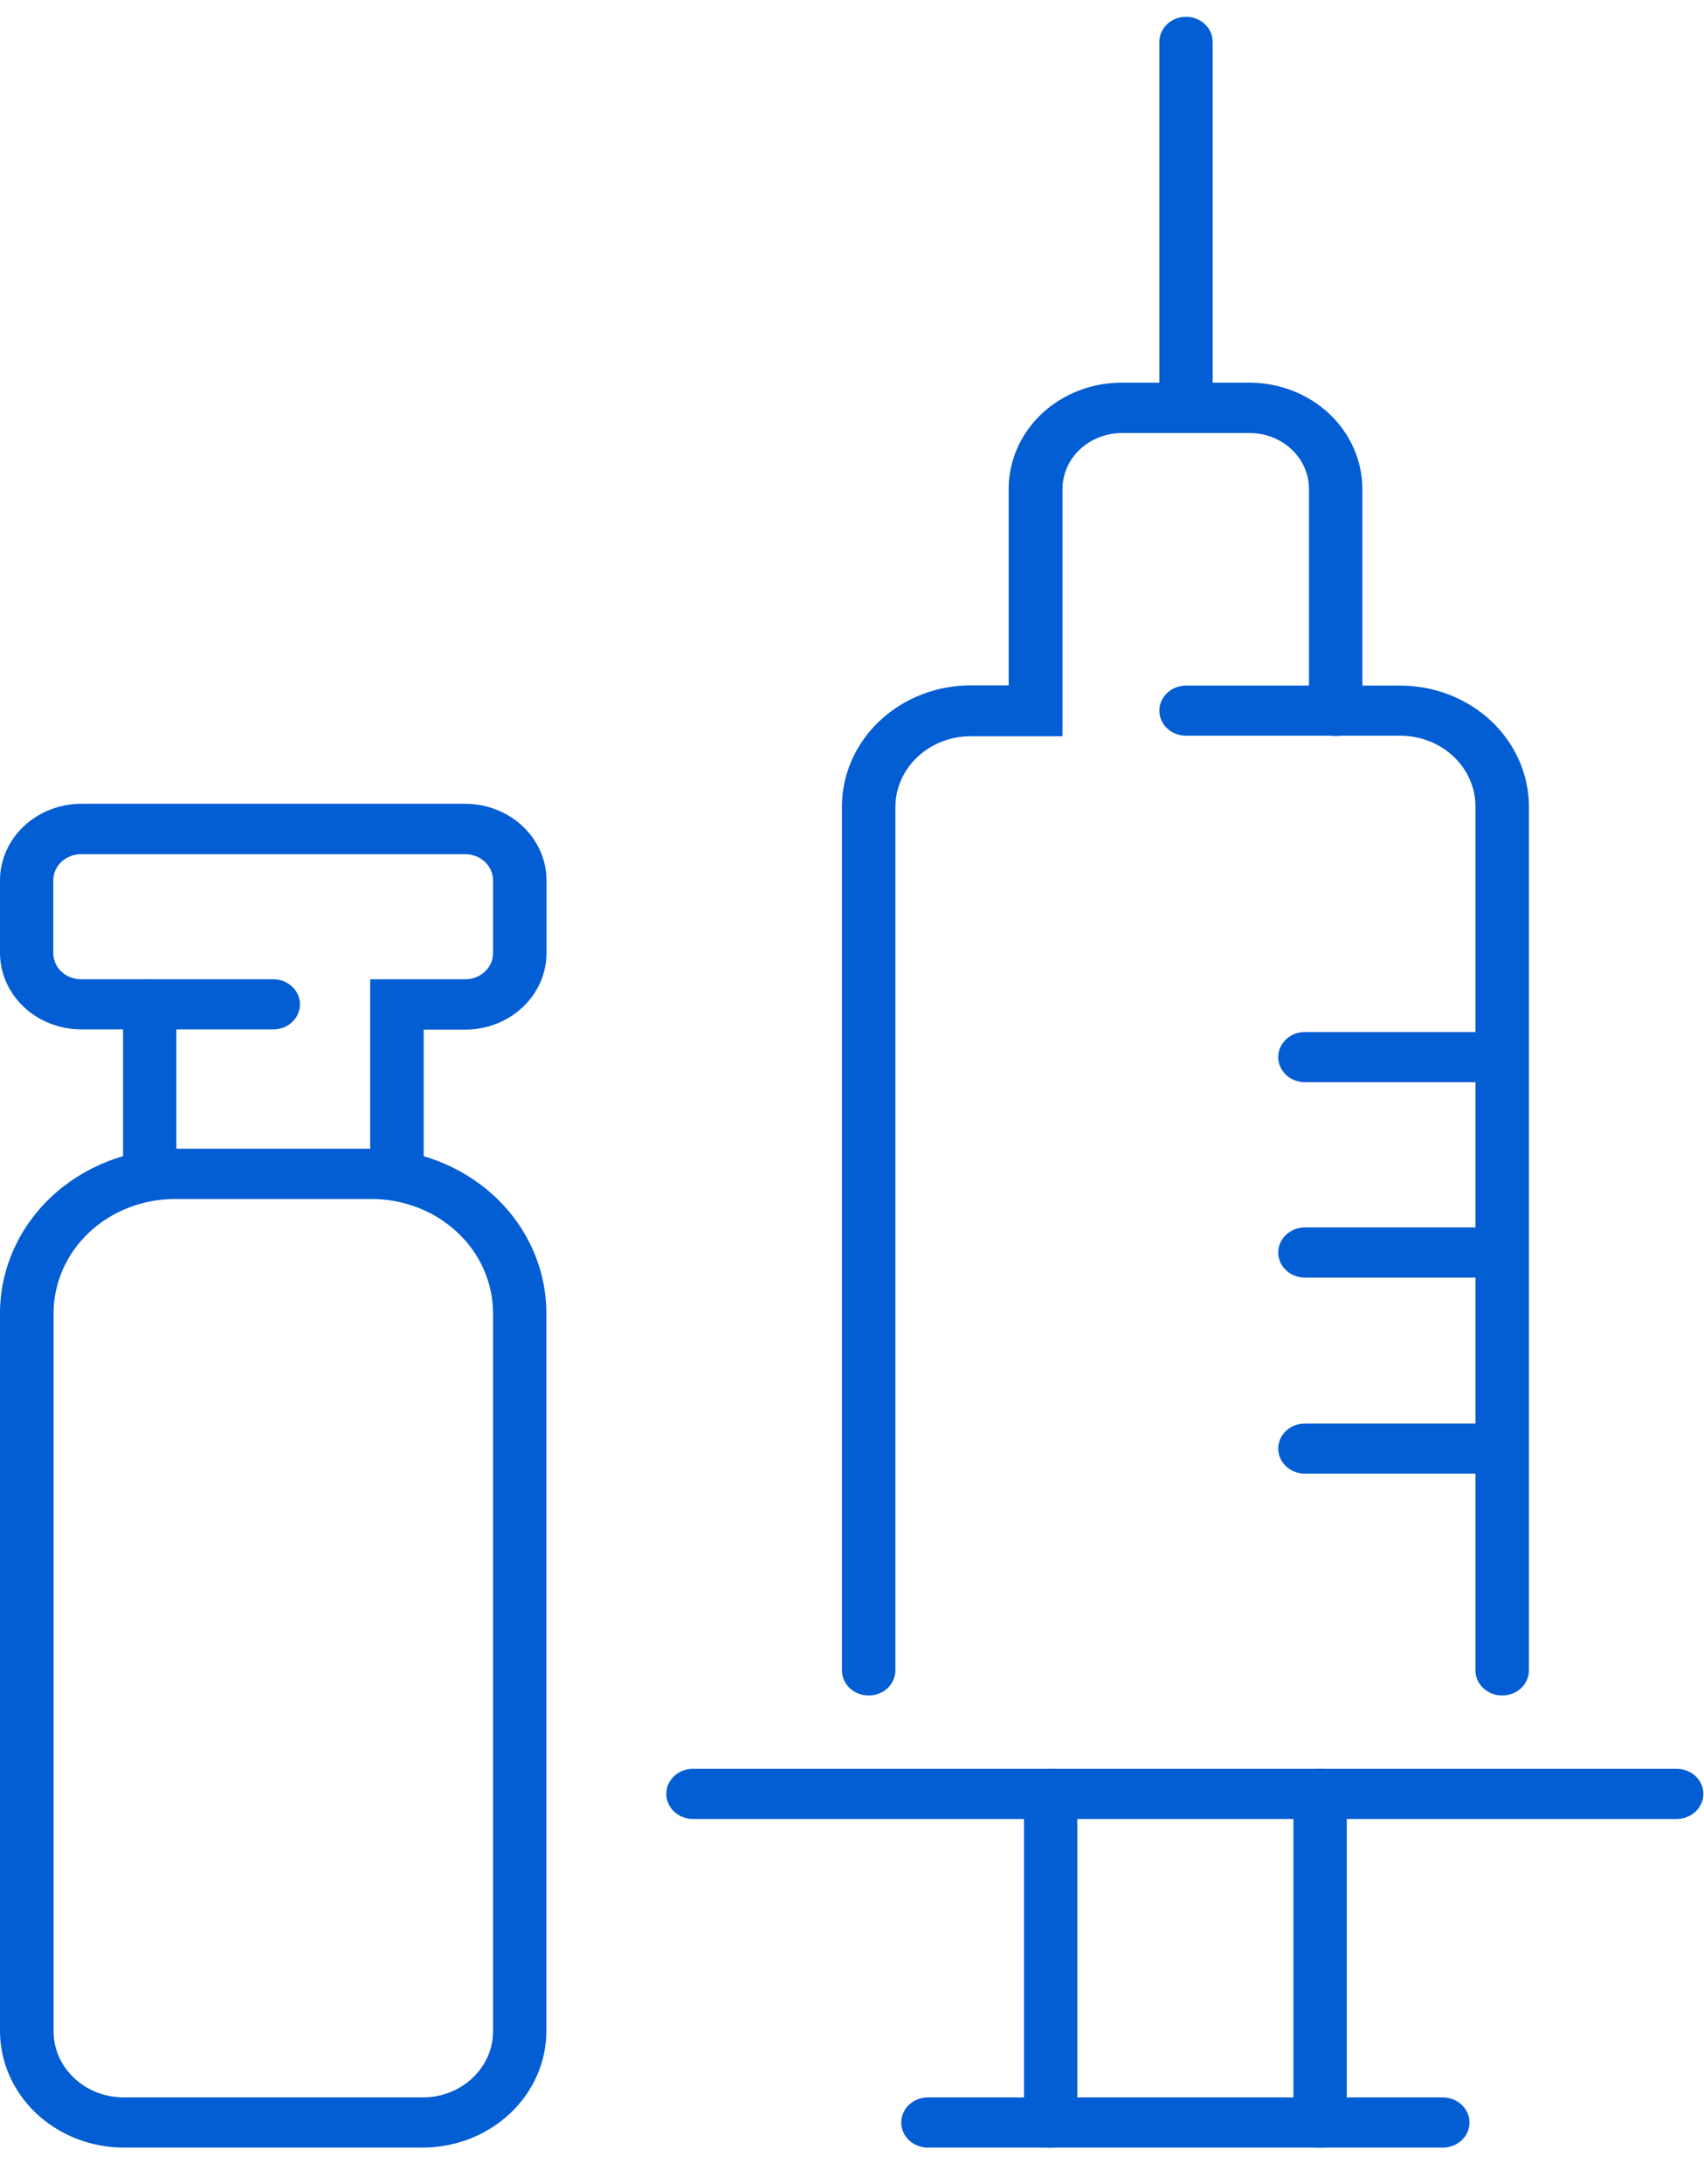 <svg width="32" height="41" viewBox="0 0 32 41" fill="none" xmlns="http://www.w3.org/2000/svg">
<path d="M28.209 31.828C28.076 31.828 27.948 31.778 27.855 31.69C27.761 31.602 27.708 31.482 27.708 31.357V15.138C27.708 14.787 27.56 14.45 27.296 14.201C27.031 13.952 26.673 13.812 26.299 13.811H22.273C22.14 13.811 22.012 13.762 21.919 13.674C21.825 13.585 21.772 13.466 21.772 13.341C21.772 13.216 21.825 13.096 21.919 13.008C22.012 12.92 22.14 12.87 22.273 12.87H26.309C26.947 12.874 27.557 13.114 28.007 13.539C28.457 13.964 28.71 14.539 28.712 15.138V31.345C28.713 31.408 28.701 31.471 28.677 31.53C28.652 31.588 28.616 31.642 28.569 31.687C28.522 31.732 28.466 31.767 28.404 31.791C28.342 31.816 28.276 31.828 28.209 31.828Z" fill="#035DD3"/>
<path d="M16.311 31.828C16.179 31.828 16.052 31.778 15.958 31.69C15.864 31.602 15.811 31.482 15.811 31.357V15.138C15.812 14.536 16.067 13.958 16.52 13.532C16.973 13.106 17.587 12.866 18.229 12.866H18.942V9.178C18.942 8.65 19.165 8.142 19.562 7.768C19.96 7.394 20.499 7.184 21.061 7.183H23.464C24.026 7.184 24.565 7.394 24.963 7.768C25.36 8.142 25.584 8.65 25.584 9.178V13.348C25.584 13.473 25.531 13.592 25.437 13.681C25.343 13.769 25.216 13.818 25.083 13.818C24.95 13.818 24.823 13.769 24.729 13.681C24.635 13.592 24.582 13.473 24.582 13.348V9.178C24.582 8.9 24.465 8.634 24.256 8.437C24.048 8.24 23.764 8.13 23.469 8.129H21.066C20.771 8.13 20.488 8.24 20.279 8.437C20.07 8.634 19.953 8.9 19.953 9.178V13.821H18.226C17.854 13.821 17.497 13.96 17.232 14.207C16.968 14.454 16.818 14.788 16.815 15.138V31.346C16.816 31.408 16.804 31.471 16.78 31.53C16.755 31.588 16.718 31.642 16.672 31.687C16.625 31.732 16.569 31.767 16.507 31.792C16.445 31.816 16.378 31.828 16.311 31.828Z" fill="#035DD3"/>
<path d="M22.273 8.129C22.14 8.129 22.012 8.079 21.919 7.991C21.825 7.903 21.772 7.783 21.772 7.658V0.786C21.772 0.661 21.825 0.541 21.919 0.453C22.012 0.365 22.14 0.315 22.273 0.315C22.405 0.315 22.532 0.365 22.626 0.453C22.72 0.541 22.773 0.661 22.773 0.786V7.656C22.773 7.718 22.761 7.78 22.736 7.837C22.711 7.894 22.674 7.946 22.627 7.99C22.581 8.034 22.526 8.069 22.465 8.093C22.404 8.117 22.338 8.129 22.273 8.129Z" fill="#035DD3"/>
<path d="M31.497 34.146H13.013C12.88 34.146 12.753 34.096 12.659 34.008C12.565 33.92 12.513 33.8 12.513 33.675C12.513 33.55 12.565 33.431 12.659 33.342C12.753 33.254 12.88 33.205 13.013 33.205H31.487C31.62 33.205 31.747 33.254 31.841 33.342C31.935 33.431 31.988 33.55 31.988 33.675C31.988 33.8 31.935 33.92 31.841 34.008C31.747 34.096 31.62 34.146 31.487 34.146H31.497Z" fill="#035DD3"/>
<path d="M28.208 20.315H24.504C24.372 20.315 24.244 20.265 24.151 20.177C24.057 20.089 24.004 19.969 24.004 19.844C24.004 19.719 24.057 19.6 24.151 19.511C24.244 19.423 24.372 19.373 24.504 19.373H28.208C28.341 19.373 28.468 19.423 28.562 19.511C28.656 19.6 28.709 19.719 28.709 19.844C28.709 19.969 28.656 20.089 28.562 20.177C28.468 20.265 28.341 20.315 28.208 20.315Z" fill="#035DD3"/>
<path d="M28.208 23.983H24.504C24.372 23.983 24.244 23.934 24.151 23.845C24.057 23.757 24.004 23.637 24.004 23.513C24.004 23.388 24.057 23.268 24.151 23.18C24.244 23.092 24.372 23.042 24.504 23.042H28.208C28.341 23.042 28.468 23.092 28.562 23.18C28.656 23.268 28.709 23.388 28.709 23.513C28.709 23.637 28.656 23.757 28.562 23.845C28.468 23.934 28.341 23.983 28.208 23.983Z" fill="#035DD3"/>
<path d="M28.208 27.663H24.504C24.372 27.663 24.244 27.614 24.151 27.526C24.057 27.437 24.004 27.318 24.004 27.193C24.004 27.068 24.057 26.948 24.151 26.86C24.244 26.772 24.372 26.722 24.504 26.722H28.208C28.341 26.722 28.468 26.772 28.562 26.86C28.656 26.948 28.709 27.068 28.709 27.193C28.709 27.318 28.656 27.437 28.562 27.526C28.468 27.614 28.341 27.663 28.208 27.663Z" fill="#035DD3"/>
<path d="M19.73 40.315C19.598 40.315 19.47 40.265 19.377 40.177C19.283 40.089 19.23 39.969 19.23 39.844V33.672C19.23 33.547 19.283 33.428 19.377 33.34C19.47 33.251 19.598 33.202 19.73 33.202C19.863 33.202 19.991 33.251 20.084 33.34C20.178 33.428 20.231 33.547 20.231 33.672V39.844C20.231 39.969 20.178 40.089 20.084 40.177C19.991 40.265 19.863 40.315 19.73 40.315Z" fill="#035DD3"/>
<path d="M24.79 40.315C24.657 40.315 24.53 40.265 24.436 40.177C24.342 40.089 24.29 39.969 24.29 39.844V33.672C24.29 33.547 24.342 33.428 24.436 33.34C24.53 33.251 24.657 33.202 24.79 33.202C24.923 33.202 25.05 33.251 25.144 33.34C25.238 33.428 25.291 33.547 25.291 33.672V39.844C25.291 39.969 25.238 40.089 25.144 40.177C25.05 40.265 24.923 40.315 24.79 40.315Z" fill="#035DD3"/>
<path d="M27.095 40.315H17.425C17.293 40.315 17.165 40.265 17.071 40.177C16.977 40.089 16.925 39.969 16.925 39.844C16.925 39.719 16.977 39.6 17.071 39.511C17.165 39.423 17.293 39.373 17.425 39.373H27.095C27.228 39.373 27.355 39.423 27.449 39.511C27.543 39.6 27.596 39.719 27.596 39.844C27.596 39.969 27.543 40.089 27.449 40.177C27.355 40.265 27.228 40.315 27.095 40.315Z" fill="#035DD3"/>
<path d="M7.941 40.315H2.325C1.708 40.314 1.118 40.083 0.682 39.674C0.246 39.264 0.001 38.708 0 38.129V24.649C0.001 23.831 0.348 23.046 0.963 22.468C1.579 21.89 2.413 21.565 3.283 21.564H6.982C7.852 21.565 8.685 21.891 9.3 22.469C9.914 23.047 10.26 23.831 10.26 24.649V38.129C10.26 38.707 10.015 39.262 9.581 39.672C9.146 40.082 8.556 40.313 7.941 40.315ZM3.283 22.508C2.68 22.508 2.101 22.734 1.674 23.135C1.247 23.537 1.007 24.081 1.006 24.649V38.129C1.005 38.292 1.039 38.454 1.105 38.605C1.171 38.756 1.268 38.893 1.391 39.008C1.513 39.124 1.659 39.216 1.819 39.279C1.979 39.341 2.151 39.373 2.325 39.373H7.941C8.114 39.373 8.286 39.341 8.446 39.278C8.606 39.215 8.752 39.123 8.874 39.008C8.997 38.892 9.094 38.755 9.16 38.604C9.226 38.453 9.26 38.292 9.259 38.129V24.649C9.258 24.081 9.018 23.537 8.591 23.136C8.164 22.735 7.586 22.509 6.982 22.508H3.283Z" fill="#035DD3"/>
<path d="M2.811 22.508C2.678 22.508 2.551 22.459 2.457 22.37C2.363 22.282 2.311 22.162 2.311 22.038V18.856C2.311 18.732 2.363 18.612 2.457 18.524C2.551 18.435 2.678 18.386 2.811 18.386C2.944 18.386 3.071 18.435 3.165 18.524C3.259 18.612 3.312 18.732 3.312 18.856V22.035C3.312 22.097 3.299 22.159 3.274 22.216C3.249 22.273 3.212 22.326 3.166 22.369C3.119 22.413 3.064 22.448 3.003 22.472C2.942 22.496 2.877 22.508 2.811 22.508Z" fill="#035DD3"/>
<path d="M7.453 22.508C7.32 22.508 7.193 22.458 7.099 22.37C7.005 22.282 6.952 22.162 6.952 22.037V18.383H8.739C8.877 18.382 9.009 18.331 9.106 18.239C9.204 18.147 9.259 18.023 9.259 17.894V16.524C9.259 16.394 9.203 16.27 9.105 16.178C9.007 16.086 8.875 16.035 8.736 16.035H1.527C1.458 16.034 1.39 16.046 1.326 16.071C1.262 16.095 1.204 16.131 1.155 16.176C1.106 16.222 1.068 16.276 1.041 16.336C1.015 16.395 1.001 16.459 1.001 16.524V17.894C1.001 17.958 1.015 18.022 1.041 18.082C1.068 18.142 1.106 18.196 1.155 18.241C1.204 18.287 1.262 18.323 1.326 18.347C1.39 18.371 1.458 18.384 1.527 18.383H5.133C5.265 18.383 5.393 18.433 5.487 18.521C5.58 18.609 5.633 18.729 5.633 18.854C5.633 18.978 5.58 19.098 5.487 19.186C5.393 19.275 5.265 19.324 5.133 19.324H1.527C1.123 19.323 0.736 19.173 0.45 18.905C0.164 18.637 0.002 18.273 0 17.894L0 16.524C0.001 16.144 0.162 15.779 0.448 15.51C0.734 15.241 1.122 15.089 1.527 15.089H8.736C9.141 15.089 9.529 15.241 9.815 15.51C10.101 15.779 10.262 16.144 10.263 16.524V17.894C10.262 18.274 10.101 18.639 9.815 18.908C9.529 19.177 9.141 19.328 8.736 19.329H7.956V22.035C7.956 22.097 7.943 22.159 7.918 22.216C7.893 22.274 7.856 22.326 7.809 22.37C7.762 22.414 7.707 22.449 7.645 22.472C7.584 22.496 7.519 22.508 7.453 22.508Z" fill="#035DD3"/>
</svg>
